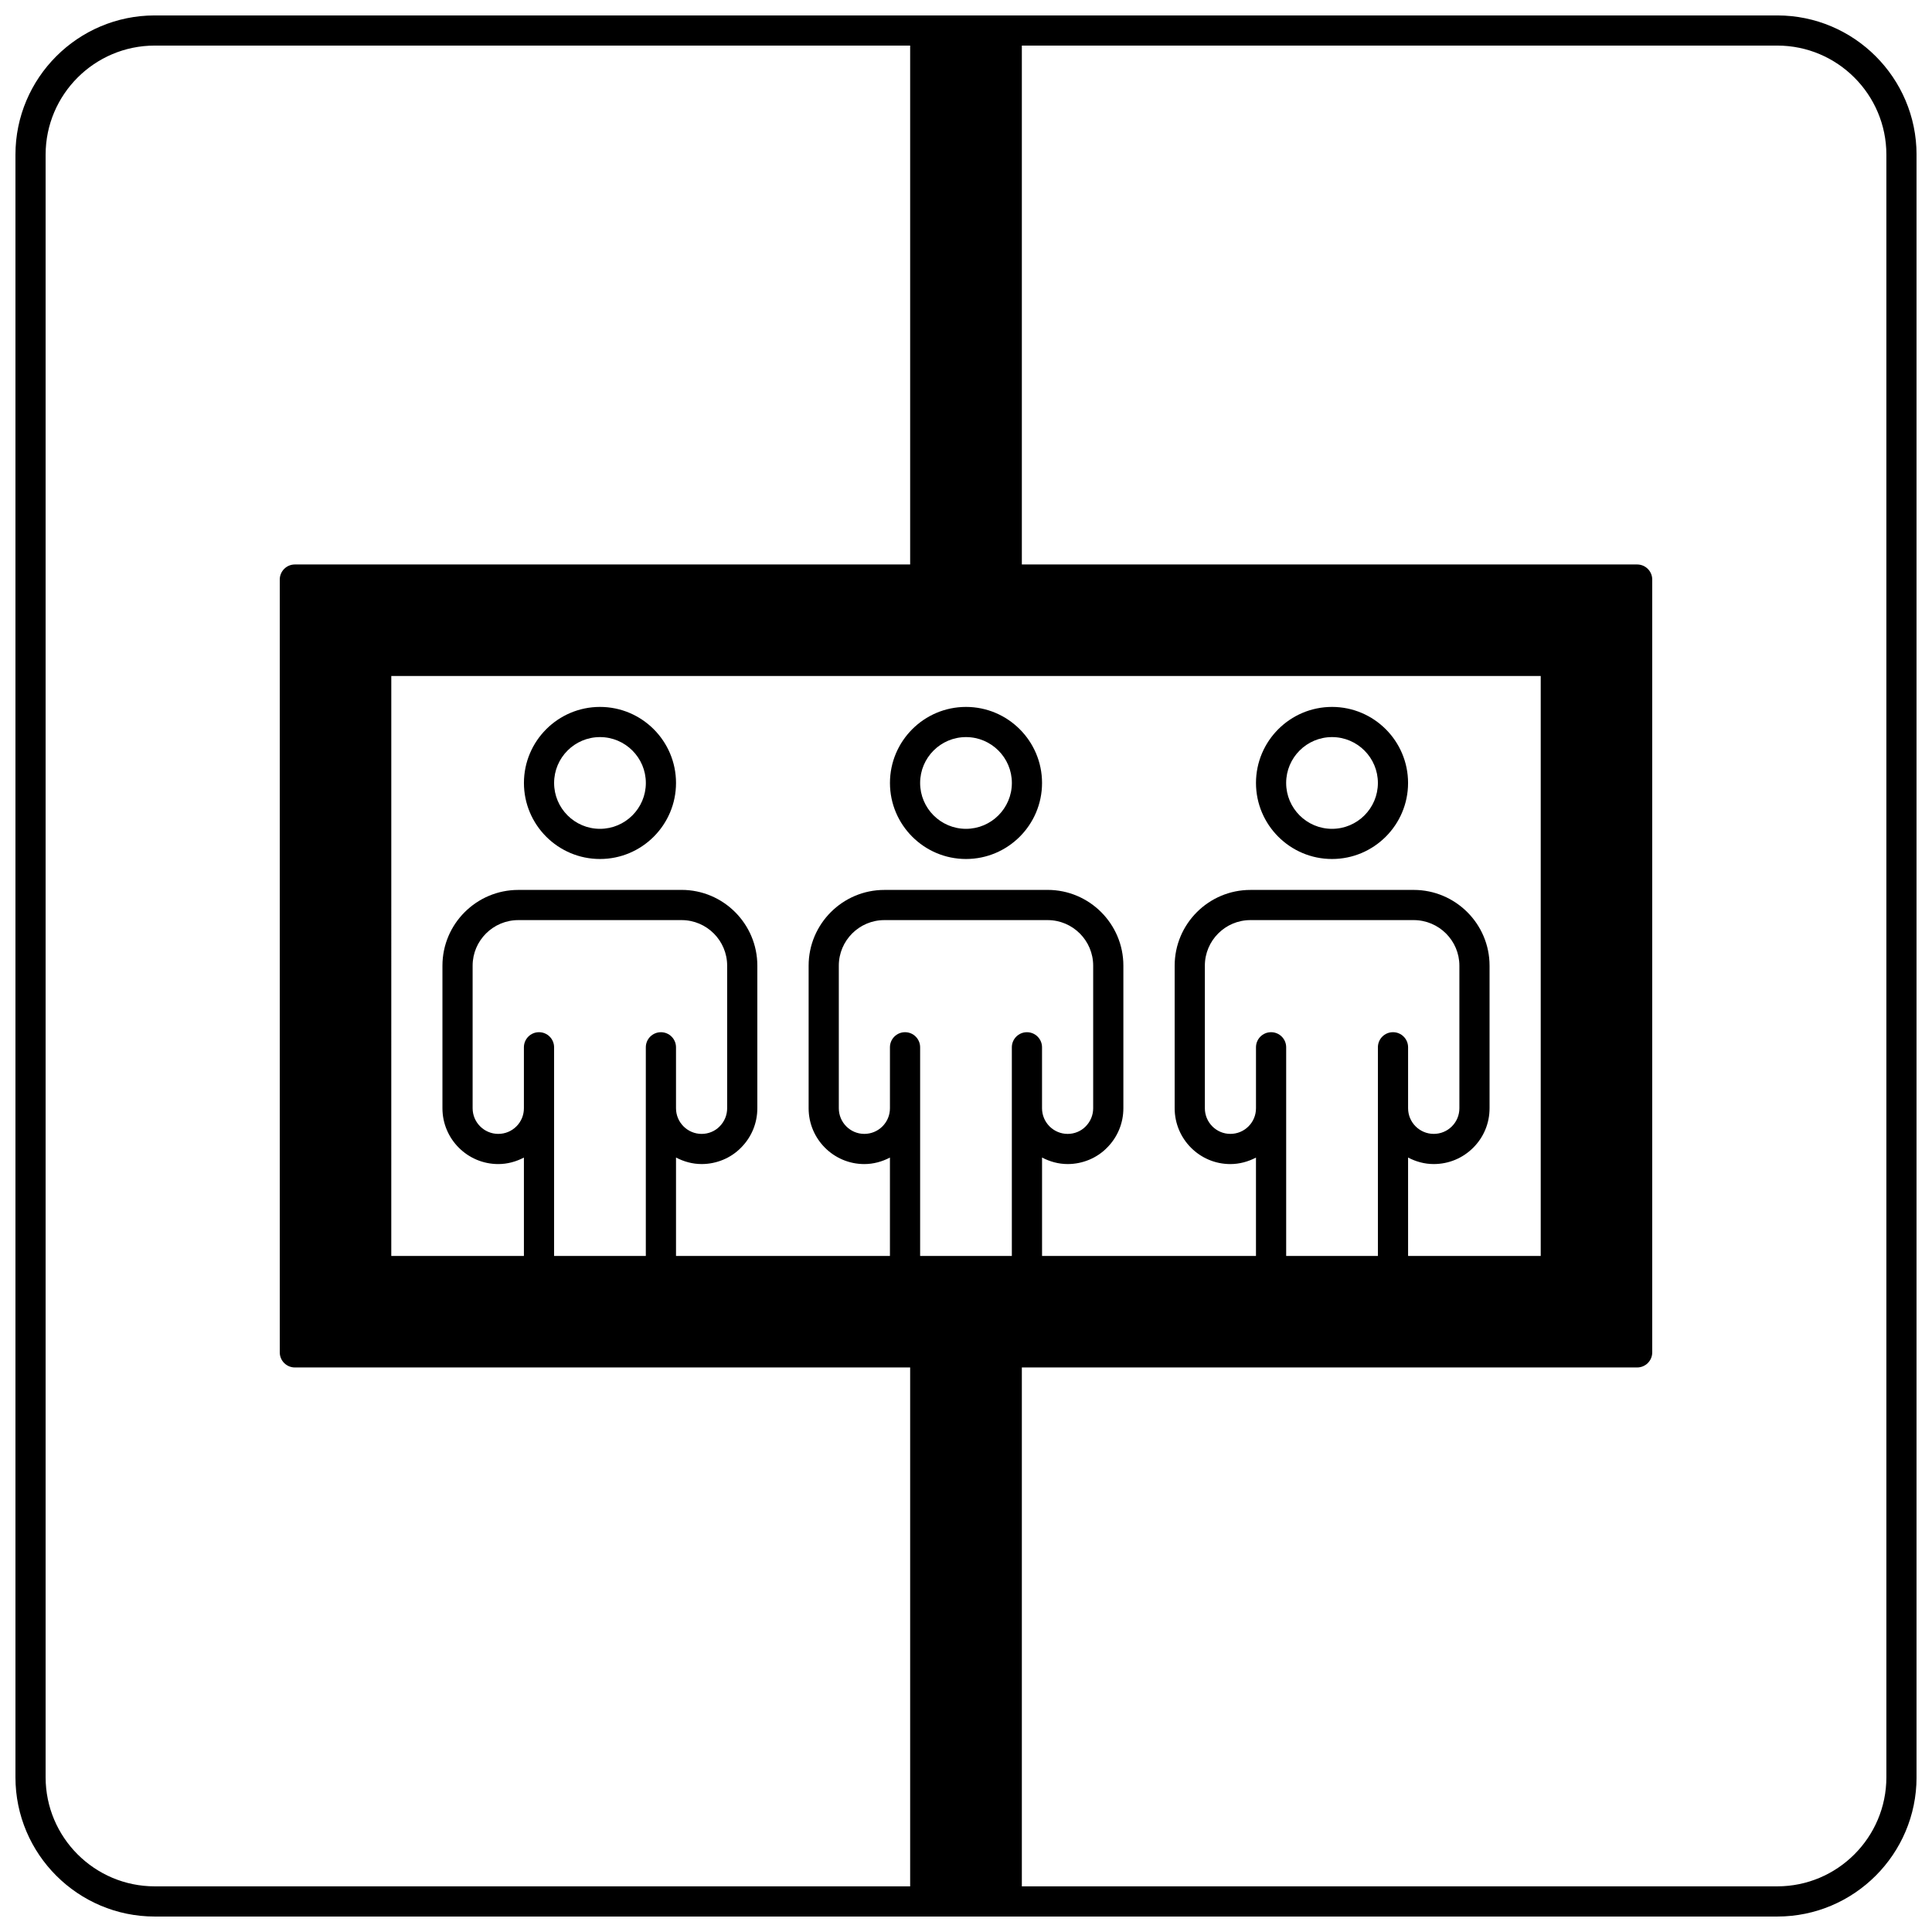 <?xml version="1.0" encoding="UTF-8"?>
<!-- Uploaded to: ICON Repo, www.iconrepo.com, Generator: ICON Repo Mixer Tools -->
<svg width="800px" height="800px" version="1.1" viewBox="144 144 512 512" xmlns="http://www.w3.org/2000/svg">
 <defs>
  <clipPath id="a">
   <path d="m148.09 148.09h503.81v503.81h-503.81z"/>
  </clipPath>
 </defs>
 <g clip-path="url(#a)">
  <path d="m615 148.09h-430c-20.348 0-36.906 16.559-36.906 36.906v430c0 20.352 16.559 36.906 36.906 36.906h430c20.352 0 36.906-16.559 36.906-36.906v-430c0-20.348-16.559-36.906-36.906-36.906zm-130.15 328.75v-55.297c0-2.211-1.789-4-4-4-2.211 0-4 1.789-4 4v16.152c0 1.82-0.707 3.531-1.992 4.812-1.277 1.277-2.984 1.984-4.805 1.984-3.727 0-6.754-3.051-6.754-6.797v-37.785c0-6.656 5.414-12.074 12.074-12.074h43.262c6.68 0 12.117 5.418 12.117 12.074v37.785c0 1.82-0.707 3.531-1.988 4.809-1.277 1.281-2.992 1.988-4.809 1.988-3.75 0-6.797-3.051-6.797-6.797v-16.152c0-2.211-1.789-4-4-4s-4 1.789-4 4v55.297zm32.305-26.082c2.043 1.07 4.336 1.73 6.797 1.73 3.953 0 7.672-1.539 10.465-4.332 2.793-2.785 4.332-6.504 4.332-10.461v-37.785c0-11.066-9.023-20.074-20.113-20.074l-43.262 0.004c-11.066 0-20.074 9.004-20.074 20.074v37.785c0 8.156 6.617 14.793 14.75 14.793 2.418 0 4.719-0.637 6.797-1.719v26.07l-56.691-0.004v-26.082c2.043 1.07 4.336 1.73 6.797 1.73 3.93 0 7.746-1.586 10.422-4.332 2.789-2.789 4.332-6.508 4.332-10.465v-37.785c0-11.066-9.004-20.074-20.074-20.074l-43.262 0.008c-11.066 0-20.074 9.004-20.074 20.074v37.785c0 8.156 6.617 14.793 14.75 14.793 2.418 0 4.715-0.637 6.797-1.723v26.074l-56.691-0.004v-26.082c2.047 1.07 4.336 1.73 6.797 1.73 3.93 0 7.746-1.586 10.422-4.332 2.789-2.789 4.332-6.508 4.332-10.465v-37.785c0-11.066-9.004-20.074-20.074-20.074l-43.262 0.008c-11.086 0-20.113 9.004-20.113 20.074v37.785c0 8.156 6.637 14.793 14.793 14.793 2.418 0 4.715-0.637 6.797-1.723v26.074h-35.148l0.004-153.7h304.61v153.7l-35.148-0.004zm-129.31 26.082v-55.297c0-2.211-1.789-4-4-4s-4 1.789-4 4v16.152c0 1.82-0.707 3.531-1.988 4.809-1.281 1.281-2.992 1.988-4.809 1.988-3.727 0-6.754-3.051-6.754-6.797v-37.785c0-6.656 5.414-12.074 12.074-12.074h43.262c6.656 0 12.074 5.418 12.074 12.074v37.785c0 1.82-0.707 3.531-2.019 4.844-1.215 1.242-2.941 1.957-4.738 1.957-3.75 0-6.797-3.051-6.797-6.797v-16.152c0-2.211-1.789-4-4-4-2.211 0-4 1.789-4 4v55.297zm-97.004 0v-55.297c0-2.211-1.789-4-4-4-2.211 0-4 1.789-4 4v16.152c0 1.82-0.707 3.531-1.988 4.809-1.277 1.281-2.988 1.988-4.805 1.988-3.75 0-6.797-3.051-6.797-6.797v-37.785c0-6.656 5.434-12.074 12.117-12.074h43.262c6.656 0 12.074 5.418 12.074 12.074v37.785c0 1.82-0.707 3.531-2.019 4.844-1.215 1.242-2.941 1.957-4.738 1.957-3.75 0-6.797-3.051-6.797-6.797v-16.152c0-2.211-1.789-4-4-4-2.211 0-4 1.789-4 4v55.297zm-134.75 138.15v-430c0-15.941 12.969-28.91 28.91-28.91h200.2v137.51h-163.06c-2.211 0-4 1.793-4 4v204.8c0 2.211 1.789 4 4 4h163.06v137.51h-200.2c-15.941 0-28.91-12.969-28.91-28.91zm487.82 0c0 15.941-12.969 28.91-28.91 28.91h-200.2v-137.51h163.06c2.211 0 4-1.789 4-4v-204.8c0-2.207-1.789-4-4-4h-163.06v-137.51h200.2c15.941 0 28.91 12.969 28.91 28.91v430z"/>
 </g>
 <path d="m400 331.34c-11.113 0-20.152 9.039-20.152 20.152 0 11.113 9.039 20.152 20.152 20.152s20.152-9.039 20.152-20.152c0-11.109-9.043-20.152-20.152-20.152zm0 32.309c-6.707 0-12.156-5.453-12.156-12.156s5.449-12.156 12.156-12.156 12.156 5.453 12.156 12.156c-0.004 6.703-5.453 12.156-12.156 12.156z"/>
 <path d="m497 331.34c-11.113 0-20.152 9.039-20.152 20.152 0 11.113 9.039 20.152 20.152 20.152s20.152-9.039 20.152-20.152c0-11.109-9.039-20.152-20.152-20.152zm0 32.309c-6.707 0-12.156-5.453-12.156-12.156s5.449-12.156 12.156-12.156 12.156 5.453 12.156 12.156-5.449 12.156-12.156 12.156z"/>
 <path d="m303 331.34c-11.113 0-20.152 9.039-20.152 20.152 0 11.113 9.039 20.152 20.152 20.152 11.113 0 20.152-9.039 20.152-20.152 0-11.109-9.039-20.152-20.152-20.152zm0 32.309c-6.707 0-12.156-5.453-12.156-12.156s5.449-12.156 12.156-12.156c6.707 0 12.156 5.453 12.156 12.156s-5.453 12.156-12.156 12.156z"/>
</svg>